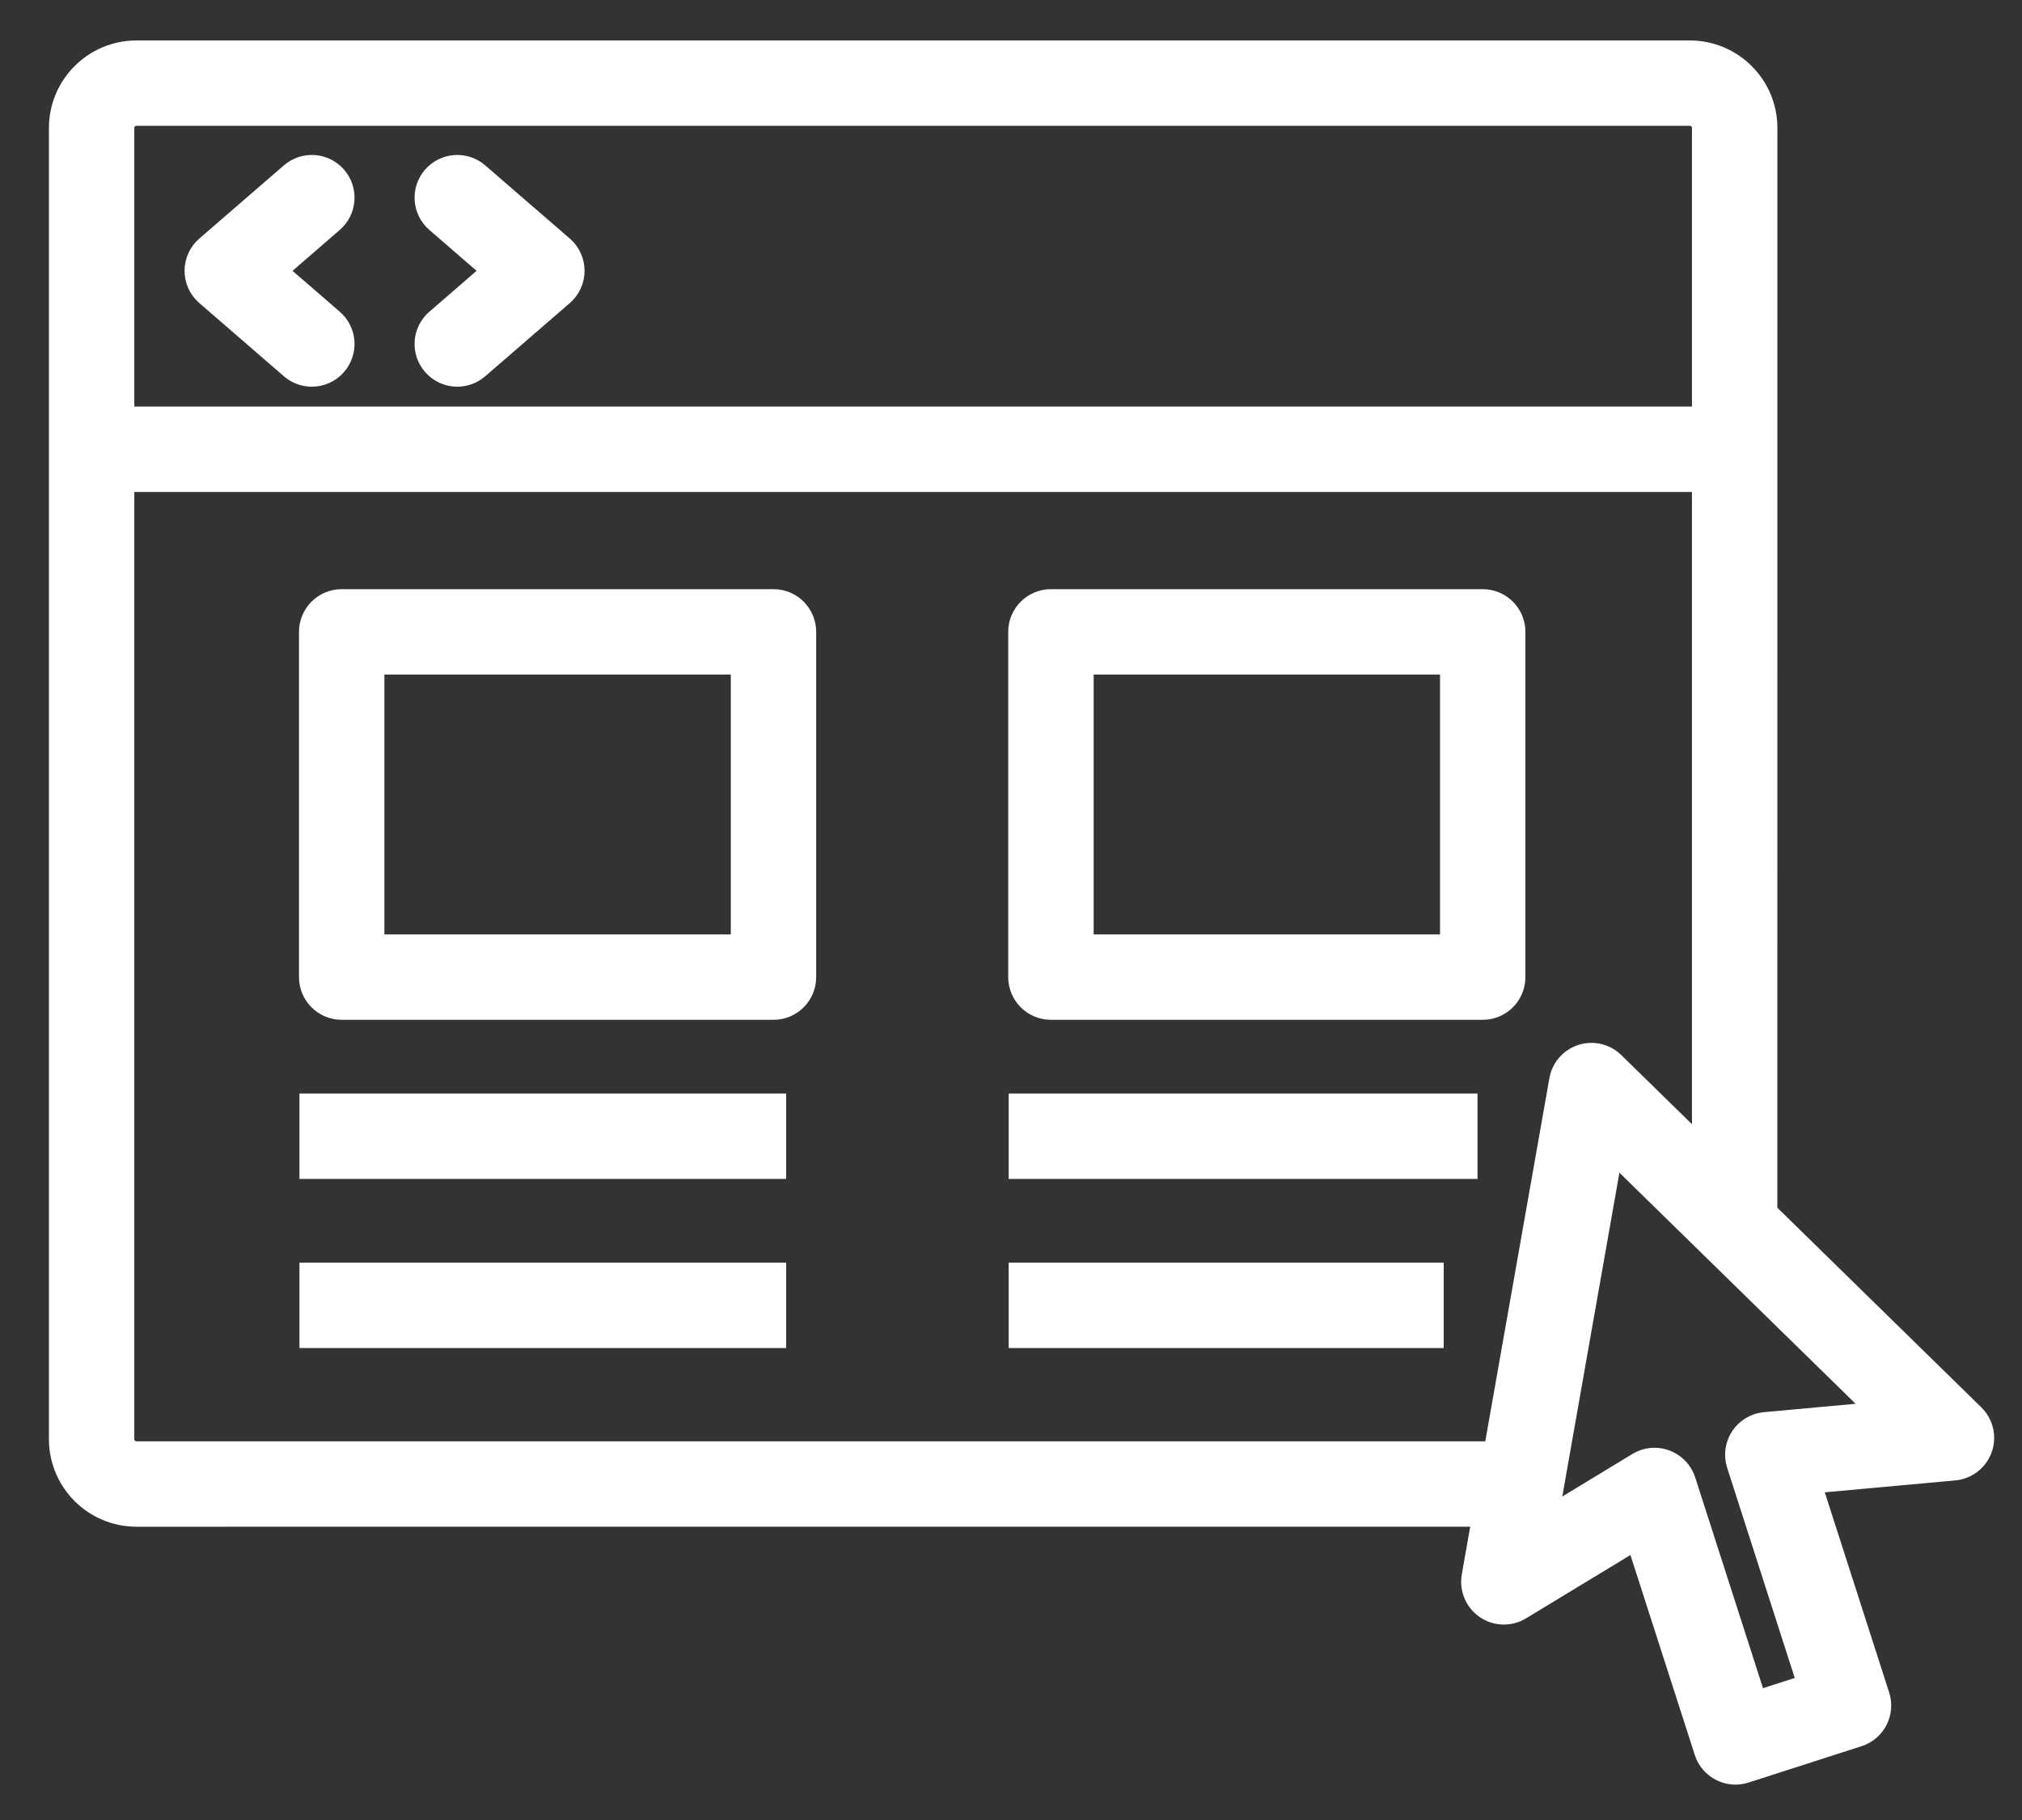 <?xml version="1.0" encoding="UTF-8"?>
<svg width="40px" height="36px" viewBox="0 0 40 36" version="1.1" xmlns="http://www.w3.org/2000/svg" xmlns:xlink="http://www.w3.org/1999/xlink">
    <rect x="0" y="0" width="40" height="36" fill="#333333" stroke="none"/>
    <title>Combined Shape</title>
    <g id="Page-1" stroke="none" stroke-width="1" fill="none" fill-rule="evenodd">
        <g id="desktop-home" transform="translate(-152, -3677)" fill="#FFFFFF" stroke="#FFFFFF" stroke-width="0.5">
            <g id="Group-58" transform="translate(109, 3565)">
                <g id="Group-54" transform="translate(0, 93.5)">
                    <g id="Group-46" transform="translate(44.218, 19.55)">
                        <path d="M32.21,-3.73034936e-14 C33.028,-3.73034936e-14 33.693,0.664 33.693,1.48 L33.692,22.944 L37.803,26.967 C37.968,27.129 38.025,27.373 37.947,27.591 C37.869,27.809 37.672,27.962 37.441,27.984 L34.547,28.248 L35.916,32.504 C36.016,32.817 35.845,33.152 35.532,33.252 L33.296,33.971 C33.235,33.99 33.174,34 33.114,34 C32.862,34 32.628,33.839 32.547,33.587 L31.177,29.331 L28.84,30.748 C28.641,30.869 28.388,30.862 28.196,30.73 C28.004,30.598 27.906,30.366 27.946,30.136 L28.164,28.898 L1.482,28.899 C0.665,28.899 1.42108547e-14,28.235 1.42108547e-14,27.418 L1.42108547e-14,1.48 C1.42108547e-14,0.664 0.665,-3.73034936e-14 1.482,-3.73034936e-14 L32.21,-3.73034936e-14 Z M30.654,21.636 L29.346,29.051 L31.204,27.924 C31.298,27.867 31.405,27.837 31.513,27.837 C31.583,27.837 31.653,27.85 31.721,27.875 C31.891,27.939 32.023,28.076 32.079,28.25 L33.497,32.657 L34.601,32.302 L33.187,27.906 C33.132,27.735 33.158,27.547 33.257,27.396 C33.357,27.246 33.52,27.148 33.699,27.132 L36.052,26.917 L30.654,21.636 Z M32.503,21.781 L32.503,8.431 L1.189,8.431 L1.189,27.418 C1.189,27.579 1.32,27.71 1.482,27.71 L28.374,27.71 L29.679,20.319 C29.717,20.102 29.872,19.924 30.083,19.857 C30.292,19.789 30.522,19.844 30.68,19.998 L32.503,21.781 Z M14.084,24.175 L14.084,25.364 L4.956,25.364 L4.956,24.175 L14.084,24.175 Z M27.092,24.175 L27.092,25.364 L18.986,25.364 L18.986,24.175 L27.092,24.175 Z M14.084,20.83 L14.084,22.019 L4.956,22.019 L4.956,20.83 L14.084,20.83 Z M27.761,20.83 L27.761,22.019 L18.986,22.019 L18.986,20.83 L27.761,20.83 Z M14.084,10.854 C14.412,10.854 14.678,11.12 14.678,11.448 L14.678,18.278 C14.678,18.606 14.412,18.872 14.084,18.872 L5.542,18.872 C5.213,18.872 4.947,18.606 4.947,18.278 L4.947,11.448 C4.947,11.12 5.213,10.854 5.542,10.854 L14.084,10.854 Z M28.113,10.854 C28.442,10.854 28.708,11.12 28.708,11.448 L28.708,18.278 C28.708,18.606 28.442,18.872 28.113,18.872 L19.572,18.872 C19.243,18.872 18.977,18.606 18.977,18.278 L18.977,11.448 C18.977,11.12 19.243,10.854 19.572,10.854 L28.113,10.854 Z M13.489,12.043 L6.136,12.043 L6.136,17.683 L13.489,17.683 L13.489,12.043 Z M27.519,12.043 L20.167,12.043 L20.167,17.683 L27.519,17.683 L27.519,12.043 Z M32.21,1.189 L1.482,1.189 C1.32,1.189 1.189,1.319 1.189,1.48 L1.189,7.242 L32.503,7.242 L32.503,1.48 C32.503,1.319 32.372,1.189 32.21,1.189 Z M5.401,2.471 C5.615,2.719 5.588,3.095 5.34,3.309 L4.187,4.307 L5.34,5.305 C5.589,5.52 5.615,5.895 5.4,6.143 C5.283,6.279 5.117,6.349 4.95,6.349 C4.813,6.349 4.674,6.301 4.562,6.204 L2.889,4.756 C2.758,4.643 2.683,4.479 2.683,4.307 C2.683,4.134 2.758,3.97 2.889,3.857 L4.562,2.41 C4.81,2.195 5.185,2.222 5.401,2.471 Z M8.217,2.41 L9.89,3.857 C10.021,3.97 10.096,4.134 10.096,4.307 C10.096,4.479 10.021,4.643 9.89,4.756 L8.217,6.204 C8.105,6.301 7.966,6.349 7.828,6.349 C7.662,6.349 7.496,6.279 7.379,6.143 C7.163,5.895 7.19,5.52 7.439,5.305 L8.592,4.307 L7.439,3.309 C7.191,3.095 7.163,2.719 7.378,2.471 C7.593,2.222 7.969,2.195 8.217,2.41 Z" id="Combined-Shape"></path>
                    </g>
                </g>
            </g>
        </g>
    </g>
</svg>